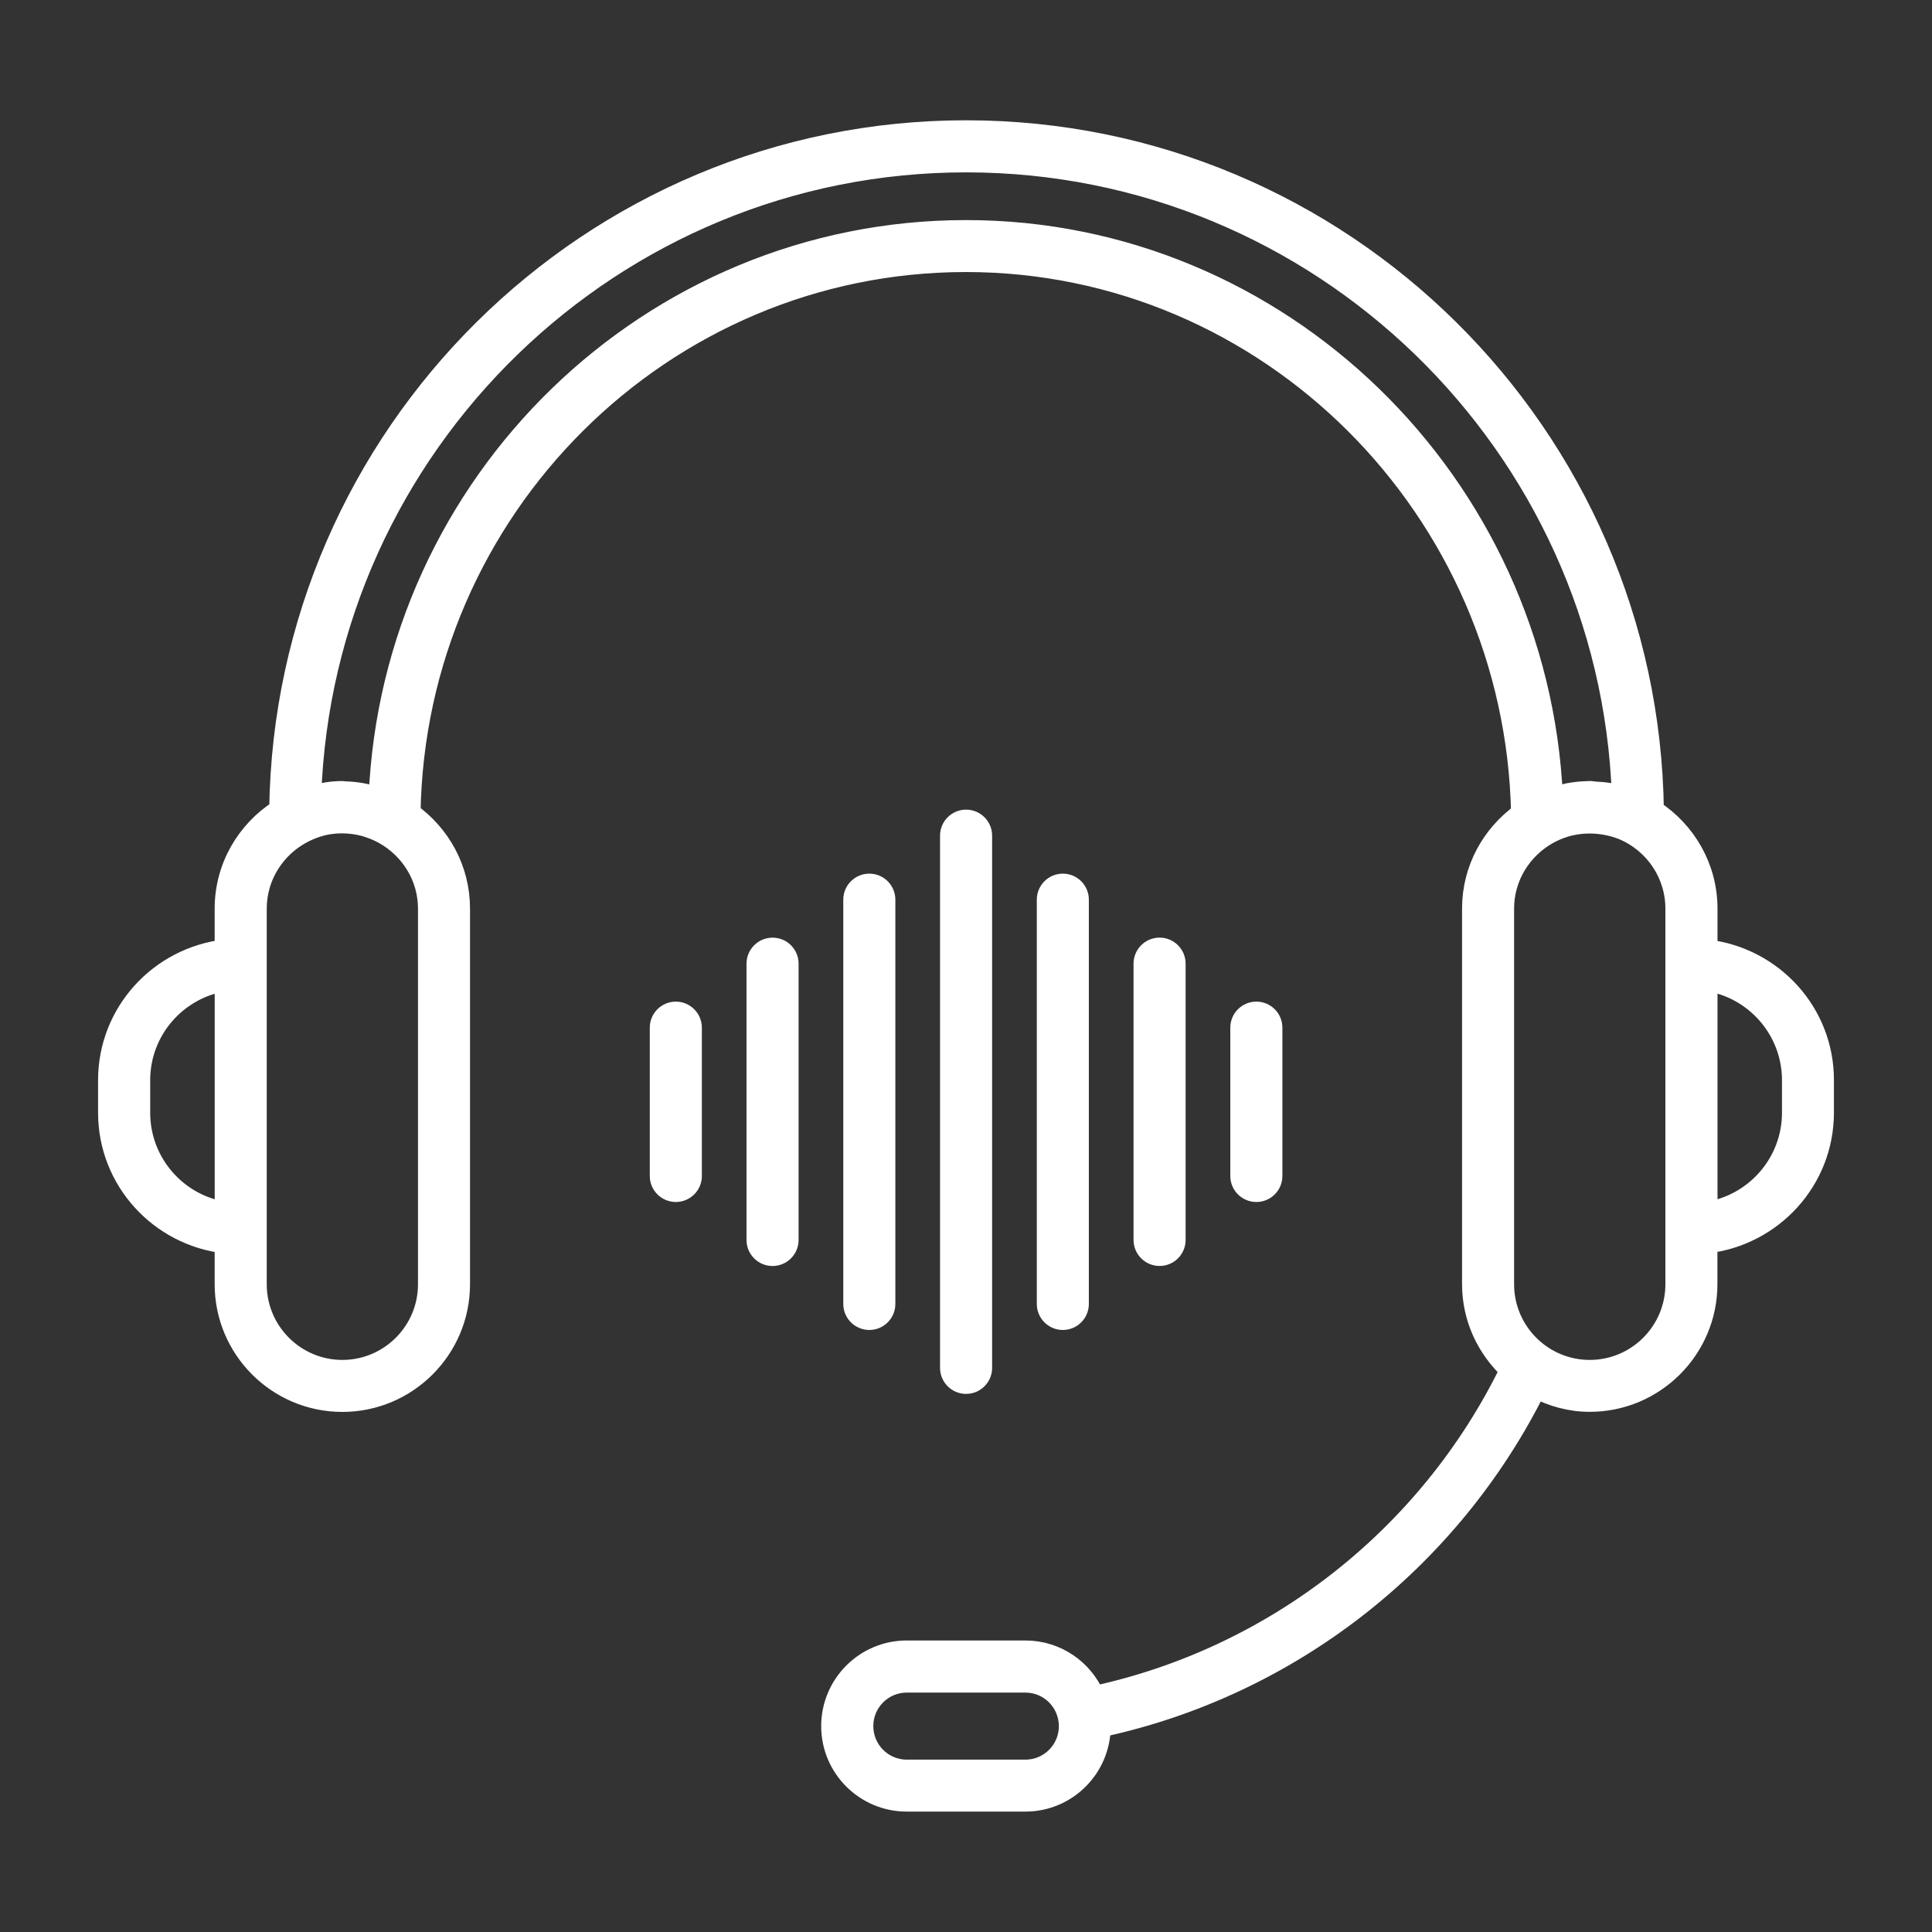 <?xml version="1.0" encoding="utf-8"?>
<!-- Generator: Adobe Illustrator 16.0.0, SVG Export Plug-In . SVG Version: 6.00 Build 0)  -->
<!DOCTYPE svg PUBLIC "-//W3C//DTD SVG 1.1//EN" "http://www.w3.org/Graphics/SVG/1.1/DTD/svg11.dtd">
<svg version="1.1" id="Calque_1" xmlns="http://www.w3.org/2000/svg" xmlns:xlink="http://www.w3.org/1999/xlink" x="0px" y="0px"
	 width="46px" height="46px" viewBox="0 0 46 46" enable-background="new 0 0 46 46" xml:space="preserve">
<rect x="0" y="0" width="46" height="46" fill="#333333" stroke="none"/>
<g>
	<path fill="#FFFFFF" stroke="#FFFFFF" stroke-width="0.5" stroke-miterlimit="10" d="M94.868-40.286
		c-0.203,0.01-0.36,0.183-0.351,0.387l0.846,17.797H76.053l0.846-17.797c0.01-0.204-0.147-0.377-0.351-0.387
		c-0.245-0.032-0.378,0.149-0.387,0.352L75.297-21.75c-0.006,0.102,0.031,0.2,0.101,0.273c0.07,0.073,0.167,0.114,0.268,0.114
		h20.086c0.101,0,0.197-0.041,0.268-0.114c0.069-0.073,0.106-0.172,0.101-0.273l-0.864-18.184
		C95.246-40.136,95.116-40.313,94.868-40.286z"/>
	<path fill="#FFFFFF" stroke="#FFFFFF" stroke-width="0.5" stroke-miterlimit="10" d="M99.169-53.924
		c0.146-0.823-0.079-1.661-0.615-2.302c-0.536-0.64-1.322-1.006-2.157-1.006H75.02c-0.836,0-1.621,0.366-2.157,1.006
		c-0.536,0.641-0.761,1.479-0.615,2.302l2.163,12.2l-0.977,20.521c0,0-0.001,0-0.001,0.001l-0.118,1.757
		c-0.053,0.775,0.222,1.544,0.752,2.111c0.529,0.568,1.28,0.894,2.057,0.894h19.171c0.775,0,1.526-0.325,2.056-0.894
		c0.53-0.567,0.805-1.336,0.752-2.111l-0.118-1.757c0-0.001,0-0.001,0-0.001l-0.979-20.521L99.169-53.924z M73.428-55.75
		c0.396-0.473,0.977-0.742,1.592-0.742h21.377c0.615,0,1.196,0.27,1.591,0.742c0.396,0.472,0.561,1.09,0.453,1.697l-2.115,11.932
		H75.092l-2.116-11.932C72.867-54.661,73.033-55.279,73.428-55.75z M96.81-17.838c-0.397,0.425-0.936,0.658-1.516,0.658H76.123
		c-0.581,0-1.119-0.233-1.518-0.658c-0.396-0.425-0.594-0.978-0.555-1.559l0.03-0.444c0.272,0.202,0.597,0.313,0.942,0.313h21.369
		c0.346,0,0.671-0.111,0.942-0.313l0.03,0.444C97.404-18.816,97.207-18.263,96.81-17.838z M97.011-20.532
		c-0.163,0.17-0.383,0.265-0.618,0.265H75.023c-0.235,0-0.455-0.095-0.618-0.265c-0.163-0.171-0.247-0.394-0.235-0.629l0.963-20.222
		h21.15l0.963,20.222C97.257-20.925,97.174-20.703,97.011-20.532z"/>
	<path fill="#FFFFFF" stroke="#FFFFFF" stroke-width="0.5" stroke-miterlimit="10" d="M82.41-18.776h-2.146
		c-0.203,0-0.369,0.165-0.369,0.369s0.166,0.37,0.369,0.37h2.146c0.204,0,0.369-0.166,0.369-0.37S82.614-18.776,82.41-18.776z"/>
	<path fill="#FFFFFF" stroke="#FFFFFF" stroke-width="0.5" stroke-miterlimit="10" d="M86.781-18.776h-2.146
		c-0.205,0-0.37,0.165-0.37,0.369s0.165,0.37,0.37,0.37h2.146c0.205,0,0.37-0.166,0.37-0.37S86.986-18.776,86.781-18.776z"/>
	<path fill="#FFFFFF" stroke="#FFFFFF" stroke-width="0.5" stroke-miterlimit="10" d="M91.151-18.776h-2.146
		c-0.204,0-0.37,0.165-0.37,0.369s0.166,0.37,0.37,0.37h2.146c0.205,0,0.37-0.166,0.37-0.37S91.356-18.776,91.151-18.776z"/>
	<path fill="#FFFFFF" stroke="#FFFFFF" stroke-width="0.5" stroke-miterlimit="10" d="M80.048-36.043
		c0.095,0,0.188-0.037,0.261-0.109l1.769-1.769c0.144-0.145,0.144-0.378,0-0.522c-0.145-0.145-0.378-0.145-0.522,0l-1.768,1.77
		c-0.145,0.145-0.145,0.378,0,0.521C79.859-36.081,79.953-36.043,80.048-36.043z"/>
	<path fill="#FFFFFF" stroke="#FFFFFF" stroke-width="0.5" stroke-miterlimit="10" d="M80.289-33.539
		c0.072,0.072,0.167,0.109,0.262,0.109c0.094,0,0.188-0.037,0.261-0.109l3.472-3.473c0.145-0.145,0.145-0.378,0-0.522
		c-0.144-0.144-0.377-0.144-0.521,0l-3.473,3.474C80.146-33.916,80.146-33.682,80.289-33.539z"/>
</g>
<g>
	<path fill="#FFFFFF" stroke="#FFFFFF" stroke-width="0.5" stroke-miterlimit="10" d="M125.93,8.396h-24.254
		c-0.92,0-1.668,0.748-1.668,1.667v15.636c0,0.92,0.748,1.668,1.668,1.668h9.657v3.569h-2.24c-0.204,0-0.37,0.166-0.37,0.37
		s0.166,0.37,0.37,0.37h2.61h4.199h2.609c0.205,0,0.37-0.166,0.37-0.37s-0.165-0.37-0.37-0.37h-2.24v-3.569h9.658
		c0.92,0,1.668-0.748,1.668-1.668V10.063C127.598,9.144,126.85,8.396,125.93,8.396z M101.676,9.135h24.254
		c0.512,0,0.929,0.416,0.929,0.928v14.189h-26.111V10.063C100.747,9.551,101.163,9.135,101.676,9.135z M115.532,30.937h-3.46v-3.569
		h3.46V30.937z M125.93,26.628h-10.027h-4.199h-10.027c-0.513,0-0.929-0.417-0.929-0.929v-0.707h26.111v0.707
		C126.858,26.211,126.441,26.628,125.93,26.628z"/>
	<path fill="#FFFFFF" stroke="#FFFFFF" stroke-width="0.5" stroke-miterlimit="10" d="M139.082,8.396h-7.652
		c-0.92,0-1.668,0.748-1.668,1.667v19.945c0,0.921,0.748,1.669,1.668,1.669h7.652c0.92,0,1.668-0.748,1.668-1.669V10.063
		C140.75,9.144,140.002,8.396,139.082,8.396z M140.011,30.008c0,0.513-0.417,0.929-0.929,0.929h-7.652
		c-0.512,0-0.928-0.416-0.928-0.929V10.063c0-0.512,0.416-0.928,0.928-0.928h7.652c0.512,0,0.929,0.416,0.929,0.928V30.008z"/>
	<path fill="#FFFFFF" stroke="#FFFFFF" stroke-width="0.5" stroke-miterlimit="10" d="M137.395,11.45h-4.268
		c-0.205,0-0.369,0.166-0.369,0.37s0.164,0.37,0.369,0.37h4.268c0.204,0,0.369-0.166,0.369-0.37S137.599,11.45,137.395,11.45z"/>
	<path fill="#FFFFFF" stroke="#FFFFFF" stroke-width="0.5" stroke-miterlimit="10" d="M137.395,14.184h-4.268
		c-0.205,0-0.369,0.166-0.369,0.37c0,0.205,0.164,0.37,0.369,0.37h4.268c0.204,0,0.369-0.165,0.369-0.37
		C137.764,14.349,137.599,14.184,137.395,14.184z"/>
	<path fill="#FFFFFF" stroke="#FFFFFF" stroke-width="0.5" stroke-miterlimit="10" d="M137.395,16.919h-4.268
		c-0.205,0-0.369,0.166-0.369,0.37s0.164,0.37,0.369,0.37h4.268c0.204,0,0.369-0.166,0.369-0.37S137.599,16.919,137.395,16.919z"/>
	<path fill="#FFFFFF" stroke="#FFFFFF" stroke-width="0.5" stroke-miterlimit="10" d="M135.256,23.606
		c-1.383,0-2.508,1.125-2.508,2.507c0,1.384,1.125,2.509,2.508,2.509s2.508-1.125,2.508-2.509
		C137.764,24.73,136.639,23.606,135.256,23.606z M135.256,27.884c-0.976,0-1.769-0.795-1.769-1.771c0-0.975,0.793-1.768,1.769-1.768
		c0.977,0,1.77,0.793,1.77,1.768C137.025,27.089,136.232,27.884,135.256,27.884z"/>
	<path fill="#FFFFFF" stroke="#FFFFFF" stroke-width="0.5" stroke-miterlimit="10" d="M126.087,34.693h-24.568
		c-0.185,0-0.341,0.137-0.366,0.319l-1.141,8.176c-0.016,0.105,0.017,0.214,0.087,0.294c0.069,0.081,0.171,0.128,0.278,0.128h26.852
		c0.106,0,0.208-0.047,0.277-0.128c0.07-0.08,0.103-0.188,0.088-0.294l-1.141-8.176C126.427,34.83,126.271,34.693,126.087,34.693z
		 M100.802,42.87l1.038-7.438h23.926l1.037,7.438H100.802z"/>
	<path fill="#FFFFFF" stroke="#FFFFFF" stroke-width="0.5" stroke-miterlimit="10" d="M103.648,38.153h20.309
		c0.203,0,0.369-0.165,0.369-0.369c0-0.205-0.166-0.369-0.369-0.369h-20.309c-0.205,0-0.37,0.164-0.37,0.369
		C103.278,37.988,103.443,38.153,103.648,38.153z"/>
	<path fill="#FFFFFF" stroke="#FFFFFF" stroke-width="0.5" stroke-miterlimit="10" d="M124.303,40.149h-21.001
		c-0.204,0-0.37,0.166-0.37,0.369c0,0.205,0.166,0.371,0.37,0.371h21.001c0.204,0,0.369-0.166,0.369-0.371
		C124.672,40.315,124.507,40.149,124.303,40.149z"/>
	<path fill="#FFFFFF" stroke="#FFFFFF" stroke-width="0.5" stroke-miterlimit="10" d="M135.258,34.693
		c-0.94,0-1.626,0.247-2.098,0.752c-0.812,0.872-0.781,2.322-0.68,3.733c0.188,2.65,1.305,4.432,2.777,4.432
		c1.432,0,2.494-1.695,2.775-4.421c0.137-1.337,0.17-2.821-0.627-3.706C136.934,34.96,136.209,34.693,135.258,34.693z
		 M135.258,42.87c-1.028,0-1.887-1.574-2.041-3.745c-0.105-1.479-0.064-2.587,0.484-3.176c0.264-0.284,0.659-0.442,1.187-0.493
		v2.982c0,0.203,0.165,0.369,0.37,0.369c0.203,0,0.369-0.166,0.369-0.369v-2.981c0.547,0.053,0.957,0.22,1.23,0.522
		c0.604,0.668,0.562,1.96,0.44,3.135C137.066,41.36,136.246,42.87,135.258,42.87z"/>
</g>
<g>
	<path fill="#FFFFFF" stroke="#FFFFFF" stroke-width="0.5" stroke-miterlimit="10" d="M77.09,48.164h-1.756v-7.643
		c0-0.205-0.165-0.371-0.37-0.371H63.592c-0.204,0-0.37,0.166-0.37,0.371v7.643h-1.756c-0.204,0-0.37,0.166-0.37,0.371v24.106
		c0,4.508,3.669,8.176,8.178,8.176h0.009c4.509,0,8.178-3.668,8.178-8.176V48.535C77.46,48.33,77.294,48.164,77.09,48.164z
		 M63.961,40.891h10.634v7.273H63.961V40.891z M76.721,72.642c0,4.1-3.337,7.438-7.438,7.438h-0.009
		c-4.102,0-7.438-3.338-7.438-7.438V48.904h1.757h11.372h1.757V72.642z"/>
	<path fill="#FFFFFF" stroke="#FFFFFF" stroke-width="0.5" stroke-miterlimit="10" d="M67.838,43.381h-1.985
		c-0.204,0-0.369,0.166-0.369,0.369v1.555c0,0.205,0.165,0.369,0.369,0.369h1.985c0.204,0,0.369-0.164,0.369-0.369V43.75
		C68.207,43.547,68.042,43.381,67.838,43.381z M67.468,44.936h-1.245v-0.814h1.245V44.936z"/>
	<path fill="#FFFFFF" stroke="#FFFFFF" stroke-width="0.5" stroke-miterlimit="10" d="M72.703,43.381h-1.985
		c-0.204,0-0.369,0.166-0.369,0.369v1.555c0,0.205,0.165,0.369,0.369,0.369h1.985c0.204,0,0.369-0.164,0.369-0.369V43.75
		C73.072,43.547,72.907,43.381,72.703,43.381z M72.333,44.936h-1.245v-0.814h1.245V44.936z"/>
	<path fill="#FFFFFF" stroke="#FFFFFF" stroke-width="0.5" stroke-miterlimit="10" d="M73.464,57.68h-2.285
		c-0.204,0-0.37,0.164-0.37,0.369v2.285c0,0.203,0.166,0.369,0.37,0.369h0.772v2.058l-2.303,1.531V56.35h1.17
		c0.132,0,0.254-0.07,0.319-0.186c0.066-0.113,0.066-0.254,0-0.367l-1.539-2.666c-0.131-0.23-0.509-0.23-0.64,0l-1.539,2.666
		c-0.065,0.113-0.065,0.254,0,0.367c0.065,0.115,0.188,0.186,0.32,0.186h1.169v10.231l-2.269-1.508V62.95
		c0.65-0.17,1.142-0.734,1.142-1.438c0-0.833-0.678-1.511-1.512-1.511c-0.833,0-1.512,0.678-1.512,1.511
		c0,0.703,0.491,1.268,1.143,1.438v2.32c0,0.123,0.062,0.238,0.165,0.307l2.843,1.891v1.764c-0.876,0.172-1.539,0.945-1.539,1.871
		c0,1.053,0.856,1.908,1.909,1.908c1.052,0,1.908-0.855,1.908-1.908c0-0.926-0.663-1.699-1.539-1.871v-4.053l2.876-1.912
		c0.104-0.068,0.166-0.184,0.166-0.307v-2.257h0.773c0.204,0,0.369-0.166,0.369-0.369v-2.285
		C73.833,57.844,73.668,57.68,73.464,57.68z M69.279,54.053l0.899,1.559H68.38L69.279,54.053z M65.498,61.513
		c0-0.426,0.347-0.772,0.772-0.772c0.427,0,0.772,0.347,0.772,0.772c0,0.42-0.338,0.76-0.756,0.77c-0.007,0-0.01-0.008-0.017-0.008
		c-0.006,0-0.01,0.008-0.016,0.008C65.836,62.272,65.498,61.933,65.498,61.513z M70.448,71.103c0,0.645-0.524,1.17-1.169,1.17
		c-0.646,0-1.17-0.525-1.17-1.17s0.524-1.17,1.17-1.17C69.924,69.933,70.448,70.458,70.448,71.103z M73.094,59.963h-1.546v-1.545
		h1.546V59.963z"/>
</g>
<g>
	<path fill="#FFFFFF" stroke="#FFFFFF" stroke-width="0.5" stroke-miterlimit="10" d="M40.643,22.619v-0.984
		c0-0.979-0.511-1.839-1.277-2.337C39.25,10.355,31.959,3.114,23.001,3.114c-8.944,0-16.225,7.236-16.341,16.171
		c-0.778,0.495-1.299,1.36-1.299,2.349v0.983c-1.558,0.182-2.776,1.495-2.776,3.101v0.775c0,1.606,1.218,2.92,2.776,3.101v0.983
		c0,1.539,1.252,2.79,2.79,2.79c1.538,0,2.79-1.251,2.79-2.79v-8.944c0-0.937-0.467-1.763-1.178-2.269
		c0.114-7.261,6.009-13.137,13.238-13.137c7.194,0,13.084,5.881,13.227,13.146c-0.704,0.507-1.167,1.328-1.167,2.259v8.944
		c0,0.809,0.351,1.531,0.901,2.041c-1.938,3.973-5.603,6.846-9.908,7.775c-0.273-0.637-0.904-1.083-1.64-1.083h-2.826
		c-0.984,0-1.786,0.802-1.786,1.789c0,0.985,0.801,1.785,1.786,1.785h2.826c0.977,0,1.771-0.788,1.782-1.767
		c4.495-0.965,8.323-3.949,10.375-8.076c0.385,0.201,0.816,0.325,1.279,0.325c1.538,0,2.791-1.251,2.791-2.79v-0.983
		c1.557-0.183,2.774-1.495,2.774-3.101v-0.775C43.417,24.115,42.203,22.803,40.643,22.619z M24.415,42.146h-2.826
		c-0.577,0-1.046-0.469-1.046-1.049c0-0.578,0.469-1.047,1.046-1.047h2.826c0.577,0,1.046,0.469,1.046,1.05
		C25.461,41.678,24.992,42.146,24.415,42.146z M3.326,26.494v-0.775c0-1.198,0.882-2.193,2.036-2.37v5.517
		C4.211,28.691,3.326,27.694,3.326,26.494z M10.202,21.634v8.944c0,1.131-0.92,2.051-2.051,2.051c-1.13,0-2.05-0.92-2.05-2.051
		v-1.316v-6.311v-1.316c0-0.799,0.464-1.486,1.133-1.824c0.136-0.068,0.277-0.123,0.423-0.159c0.01-0.002,0.019-0.007,0.029-0.009
		c0.325-0.075,0.666-0.067,0.992,0.019c0.024,0.006,0.047,0.015,0.071,0.022c0.137,0.042,0.271,0.099,0.399,0.17
		C9.773,20.205,10.202,20.867,10.202,21.634z M36.963,18.994c-0.338-7.497-6.488-13.504-13.961-13.504
		c-7.512,0-13.667,6.006-13.975,13.5c-0.023-0.008-0.048-0.005-0.072-0.013c-0.226-0.068-0.461-0.114-0.708-0.122
		c-0.015,0-0.029-0.004-0.044-0.004c-0.018,0-0.034-0.005-0.052-0.005c-0.243,0-0.475,0.041-0.7,0.1
		c-0.018,0.004-0.036,0.002-0.053,0.007c0.289-8.375,7.177-15.099,15.603-15.099c8.436,0,15.334,6.726,15.627,15.104
		c-0.038-0.011-0.078-0.015-0.115-0.024c-0.064-0.016-0.128-0.029-0.193-0.041c-0.114-0.02-0.229-0.03-0.346-0.035
		c-0.041-0.002-0.081-0.013-0.123-0.013c-0.013,0-0.023,0.003-0.035,0.003c-0.158,0.002-0.315,0.019-0.472,0.048
		c-0.071,0.013-0.14,0.035-0.21,0.054C37.078,18.965,37.02,18.974,36.963,18.994z M39.902,30.578c0,1.131-0.92,2.051-2.051,2.051
		c-1.132,0-2.051-0.92-2.051-2.051v-8.944c0-0.765,0.426-1.425,1.047-1.777c0.132-0.074,0.27-0.133,0.411-0.175
		c0.014-0.004,0.026-0.009,0.041-0.013c0.464-0.127,0.958-0.084,1.382,0.094c0.718,0.319,1.221,1.036,1.221,1.871v1.316v6.311
		V30.578z M42.678,26.494c0,1.199-0.885,2.195-2.035,2.371v-5.518c1.15,0.175,2.035,1.172,2.035,2.372V26.494z"/>
	<path fill="#FFFFFF" stroke="#FFFFFF" stroke-width="0.5" stroke-miterlimit="10" d="M23.372,32.568V19.897
		c0-0.204-0.166-0.37-0.37-0.37c-0.204,0-0.37,0.166-0.37,0.37v12.671c0,0.205,0.166,0.37,0.37,0.37
		C23.206,32.938,23.372,32.773,23.372,32.568z"/>
	<path fill="#FFFFFF" stroke="#FFFFFF" stroke-width="0.5" stroke-miterlimit="10" d="M21.068,31.046v-9.625
		c0-0.204-0.165-0.37-0.37-0.37c-0.204,0-0.37,0.166-0.37,0.37v9.625c0,0.204,0.166,0.37,0.37,0.37
		C20.903,31.416,21.068,31.25,21.068,31.046z"/>
	<path fill="#FFFFFF" stroke="#FFFFFF" stroke-width="0.5" stroke-miterlimit="10" d="M18.394,22.575c-0.204,0-0.37,0.166-0.37,0.37
		v6.578c0,0.204,0.166,0.37,0.37,0.37c0.205,0,0.37-0.166,0.37-0.37v-6.578C18.764,22.74,18.599,22.575,18.394,22.575z"/>
	<path fill="#FFFFFF" stroke="#FFFFFF" stroke-width="0.5" stroke-miterlimit="10" d="M16.091,24.098
		c-0.204,0-0.37,0.166-0.37,0.369V28c0,0.204,0.166,0.369,0.37,0.369s0.37-0.165,0.37-0.369v-3.533
		C16.46,24.264,16.295,24.098,16.091,24.098z"/>
	<path fill="#FFFFFF" stroke="#FFFFFF" stroke-width="0.5" stroke-miterlimit="10" d="M25.675,31.046v-9.625
		c0-0.204-0.165-0.37-0.37-0.37c-0.204,0-0.369,0.166-0.369,0.37v9.625c0,0.204,0.165,0.37,0.369,0.37
		C25.51,31.416,25.675,31.25,25.675,31.046z"/>
	<path fill="#FFFFFF" stroke="#FFFFFF" stroke-width="0.5" stroke-miterlimit="10" d="M27.979,29.522v-6.578
		c0-0.204-0.166-0.37-0.37-0.37s-0.37,0.166-0.37,0.37v6.578c0,0.204,0.166,0.37,0.37,0.37S27.979,29.727,27.979,29.522z"/>
	<path fill="#FFFFFF" stroke="#FFFFFF" stroke-width="0.5" stroke-miterlimit="10" d="M30.283,28v-3.533
		c0-0.203-0.166-0.369-0.37-0.369s-0.37,0.166-0.37,0.369V28c0,0.204,0.166,0.369,0.37,0.369S30.283,28.204,30.283,28z"/>
</g>
<g>
	<path fill="#FFFFFF" stroke="#FFFFFF" stroke-width="0.5" stroke-miterlimit="10" d="M30.601-35.145
		c-0.004-0.004-0.006-0.01-0.012-0.012c-1.281-0.441-2.406-2.244-3.266-5.197c5.848-1.842,10.1-7.312,10.1-13.759
		c0-7.953-6.469-14.423-14.422-14.423c-7.953,0-14.422,6.47-14.422,14.423c0,6.447,4.254,11.919,10.104,13.759
		c-0.153,0.541-0.332,1.1-0.541,1.641c-0.786,2.002-1.705,3.199-2.729,3.559c-0.005,0.002-0.007,0.006-0.012,0.01
		c-3.763,0.041-6.813,3.111-6.813,6.885c0,0.203,0.166,0.369,0.37,0.369h28.087c0.204,0,0.37-0.166,0.37-0.369
		C37.415-32.034,34.364-35.104,30.601-35.145z M9.318-54.113c0-7.547,6.138-13.684,13.683-13.684s13.683,6.137,13.683,13.684
		c0,7.544-6.138,13.683-13.683,13.683S9.318-46.569,9.318-54.113z M18.832-38.446c0.221-0.576,0.406-1.152,0.565-1.719
		c1.154,0.297,2.358,0.473,3.604,0.473c1.247,0,2.451-0.176,3.605-0.475c0.691,2.385,1.552,4.063,2.57,4.99H16.819
		C17.573-35.866,18.247-36.958,18.832-38.446z M9.338-28.631c0.191-3.219,2.872-5.779,6.14-5.779h15.046
		c3.268,0,5.949,2.561,6.139,5.779H9.338z"/>
	<path fill="#FFFFFF" stroke="#FFFFFF" stroke-width="0.5" stroke-miterlimit="10" d="M32.226-54.115
		c0-5.086-4.139-9.225-9.225-9.225c-1.151,0-2.271,0.211-3.326,0.627c-2.43,0.938-4.353,2.859-5.274,5.271
		c-0.414,1.057-0.625,2.176-0.625,3.326c0,5.086,4.138,9.224,9.225,9.224C28.087-44.891,32.226-49.029,32.226-54.115z
		 M14.516-54.115c0-1.059,0.193-2.086,0.575-3.061c0.847-2.219,2.615-3.986,4.853-4.85c0.97-0.383,1.998-0.574,3.057-0.574
		c4.68,0,8.485,3.805,8.485,8.484s-3.806,8.486-8.485,8.486C18.322-45.629,14.516-49.436,14.516-54.115z"/>
	<path fill="#FFFFFF" stroke="#FFFFFF" stroke-width="0.5" stroke-miterlimit="10" d="M29.702-54.115
		c0-3.693-3.007-6.701-6.701-6.701c-0.838,0-1.65,0.154-2.416,0.455c-0.441,0.17-0.86,0.387-1.25,0.641
		c-1.169,0.762-2.08,1.875-2.581,3.188c0,0.002,0,0.002-0.001,0.002c0,0.002,0,0.002,0,0.002l0,0
		c-0.3,0.766-0.453,1.578-0.453,2.414c0,3.695,3.006,6.701,6.7,6.701S29.702-50.42,29.702-54.115z M17.859-57.08
		c0.061-0.105,0.108-0.221,0.176-0.324c0.438-0.662,1.006-1.229,1.671-1.67c0.106-0.07,0.228-0.121,0.34-0.186
		c0.206-0.117,0.415-0.23,0.636-0.324c0.528,0.424,0.84,1.063,0.84,1.748c0,1.236-1.006,2.242-2.241,2.242
		c-0.687,0-1.326-0.313-1.75-0.842C17.625-56.658,17.739-56.871,17.859-57.08z M17.04-54.115c0-0.523,0.091-1.029,0.224-1.525
		c0.543,0.5,1.258,0.787,2.016,0.787c1.643,0,2.98-1.338,2.98-2.982c0-0.758-0.286-1.473-0.785-2.016
		c0.495-0.133,1.001-0.225,1.525-0.225c3.287,0,5.961,2.674,5.961,5.961c0,3.289-2.674,5.963-5.961,5.963
		C19.714-48.152,17.04-50.826,17.04-54.115z"/>
</g>
<g>
	<path fill="#FFFFFF" stroke="#FFFFFF" stroke-width="0.5" stroke-miterlimit="10" d="M84.737-7.729h-16.53
		c-1.503,0-2.726,1.223-2.726,2.725v30.278c0,1.504,1.223,2.727,2.726,2.727h16.53c1.503,0,2.725-1.223,2.725-2.727V-5.003
		C87.462-6.506,86.24-7.729,84.737-7.729z M86.811,25.274c0,1.145-0.93,2.075-2.073,2.075h-16.53c-1.144,0-2.073-0.931-2.073-2.075
		V-5.003c0-1.143,0.93-2.073,2.073-2.073h16.53c1.144,0,2.073,0.93,2.073,2.073V25.274z"/>
	<path fill="#FFFFFF" stroke="#FFFFFF" stroke-width="0.5" stroke-miterlimit="10" d="M76.472-3.699
		c-4.686,0-8.498,3.813-8.498,8.499c0,2.954,1.547,5.679,4.044,7.217l-3.681,5.657c-0.359,0.556-0.455,1.237-0.261,1.872
		c0.193,0.634,0.655,1.147,1.269,1.409c0.279,0.117,0.576,0.176,0.871,0.176c0.351,0,0.699-0.082,1.021-0.245
		c0.591-0.3,1.015-0.843,1.166-1.488l1.515-6.499c0.817,0.261,1.674,0.4,2.555,0.4c4.687,0,8.5-3.813,8.5-8.5
		C84.972,0.113,81.158-3.699,76.472-3.699z M71.769,19.248c-0.107,0.459-0.409,0.845-0.828,1.058c-0.421,0.216-0.91,0.23-1.342,0.05
		c-0.434-0.186-0.763-0.551-0.899-1c-0.138-0.45-0.071-0.935,0.184-1.327l4.937-7.589l-0.459,1.968c0,0.002,0.002,0.003,0.001,0.004
		L71.769,19.248z M76.472,12.647c-0.832,0-1.641-0.127-2.409-0.377l0.813-3.49c0.036-0.154-0.044-0.312-0.189-0.374
		c-0.012-0.005-0.023,0.002-0.035-0.002c-0.063-0.019-0.127-0.028-0.188-0.01c-0.071,0.021-0.135,0.067-0.178,0.133l-1.924,2.955
		c-2.313-1.418-3.738-3.951-3.738-6.684c0-4.327,3.521-7.847,7.848-7.847c4.328,0,7.848,3.52,7.848,7.847
		C84.319,9.127,80.8,12.647,76.472,12.647z"/>
	<path fill="#FFFFFF" stroke="#FFFFFF" stroke-width="0.5" stroke-miterlimit="10" d="M76.472,2.362
		c-1.345,0-2.438,1.093-2.438,2.438c0,1.345,1.093,2.438,2.438,2.438c1.346,0,2.439-1.093,2.439-2.438
		C78.911,3.456,77.817,2.362,76.472,2.362z M76.472,6.587c-0.985,0-1.787-0.801-1.787-1.787c0-0.986,0.802-1.787,1.787-1.787
		c0.986,0,1.788,0.801,1.788,1.787C78.26,5.787,77.458,6.587,76.472,6.587z"/>
	<path fill="#FFFFFF" stroke="#FFFFFF" stroke-width="0.5" stroke-miterlimit="10" d="M67.563-4.671
		c0.083,0,0.167-0.032,0.229-0.096l0.409-0.409c0.128-0.127,0.128-0.333,0-0.46c-0.127-0.127-0.333-0.127-0.46,0l-0.408,0.409
		c-0.127,0.127-0.127,0.333,0,0.459C67.396-4.703,67.479-4.671,67.563-4.671z"/>
	<path fill="#FFFFFF" stroke="#FFFFFF" stroke-width="0.5" stroke-miterlimit="10" d="M85.152-4.767
		c0.063,0.063,0.146,0.096,0.229,0.096s0.166-0.032,0.23-0.096c0.127-0.127,0.127-0.333,0-0.459l-0.409-0.409
		c-0.127-0.127-0.333-0.127-0.46,0c-0.127,0.127-0.127,0.333,0,0.46L85.152-4.767z"/>
	<path fill="#FFFFFF" stroke="#FFFFFF" stroke-width="0.5" stroke-miterlimit="10" d="M85.152,25.038l-0.409,0.408
		c-0.127,0.127-0.127,0.333-0.001,0.46c0.063,0.064,0.147,0.097,0.231,0.097c0.083,0,0.166-0.032,0.229-0.096l0.409-0.407
		c0.127-0.128,0.127-0.334,0.001-0.461C85.485,24.912,85.279,24.913,85.152,25.038z"/>
	<path fill="#FFFFFF" stroke="#FFFFFF" stroke-width="0.5" stroke-miterlimit="10" d="M67.792,25.038
		c-0.127-0.125-0.334-0.126-0.461,0.001c-0.125,0.127-0.125,0.333,0.002,0.461l0.408,0.407c0.064,0.063,0.146,0.096,0.23,0.096
		c0.083,0,0.167-0.032,0.23-0.097c0.127-0.127,0.127-0.333-0.001-0.46L67.792,25.038z"/>
	<path fill="#FFFFFF" stroke="#FFFFFF" stroke-width="0.5" stroke-miterlimit="10" d="M81.443,24.835h-9.942
		c-0.18,0-0.325,0.146-0.325,0.325s0.146,0.326,0.325,0.326h9.942c0.18,0,0.325-0.146,0.325-0.326S81.623,24.835,81.443,24.835z"/>
	<path fill="#FFFFFF" stroke="#FFFFFF" stroke-width="0.5" stroke-miterlimit="10" d="M81.443,22.658h-4.946
		c-0.18,0-0.325,0.146-0.325,0.326c0,0.18,0.146,0.325,0.325,0.325h4.946c0.18,0,0.325-0.146,0.325-0.325
		C81.769,22.804,81.623,22.658,81.443,22.658z"/>
	<path fill="#FFFFFF" stroke="#FFFFFF" stroke-width="0.5" stroke-miterlimit="10" d="M70.228,17.72c-0.523,0-0.95,0.428-0.95,0.951
		c0,0.524,0.427,0.951,0.95,0.951c0.524,0,0.952-0.427,0.952-0.951C71.18,18.147,70.752,17.72,70.228,17.72z M70.228,18.971
		c-0.165,0-0.299-0.134-0.299-0.3c0-0.165,0.134-0.3,0.299-0.3c0.166,0,0.301,0.135,0.301,0.3
		C70.528,18.837,70.394,18.971,70.228,18.971z"/>
</g>
</svg>
